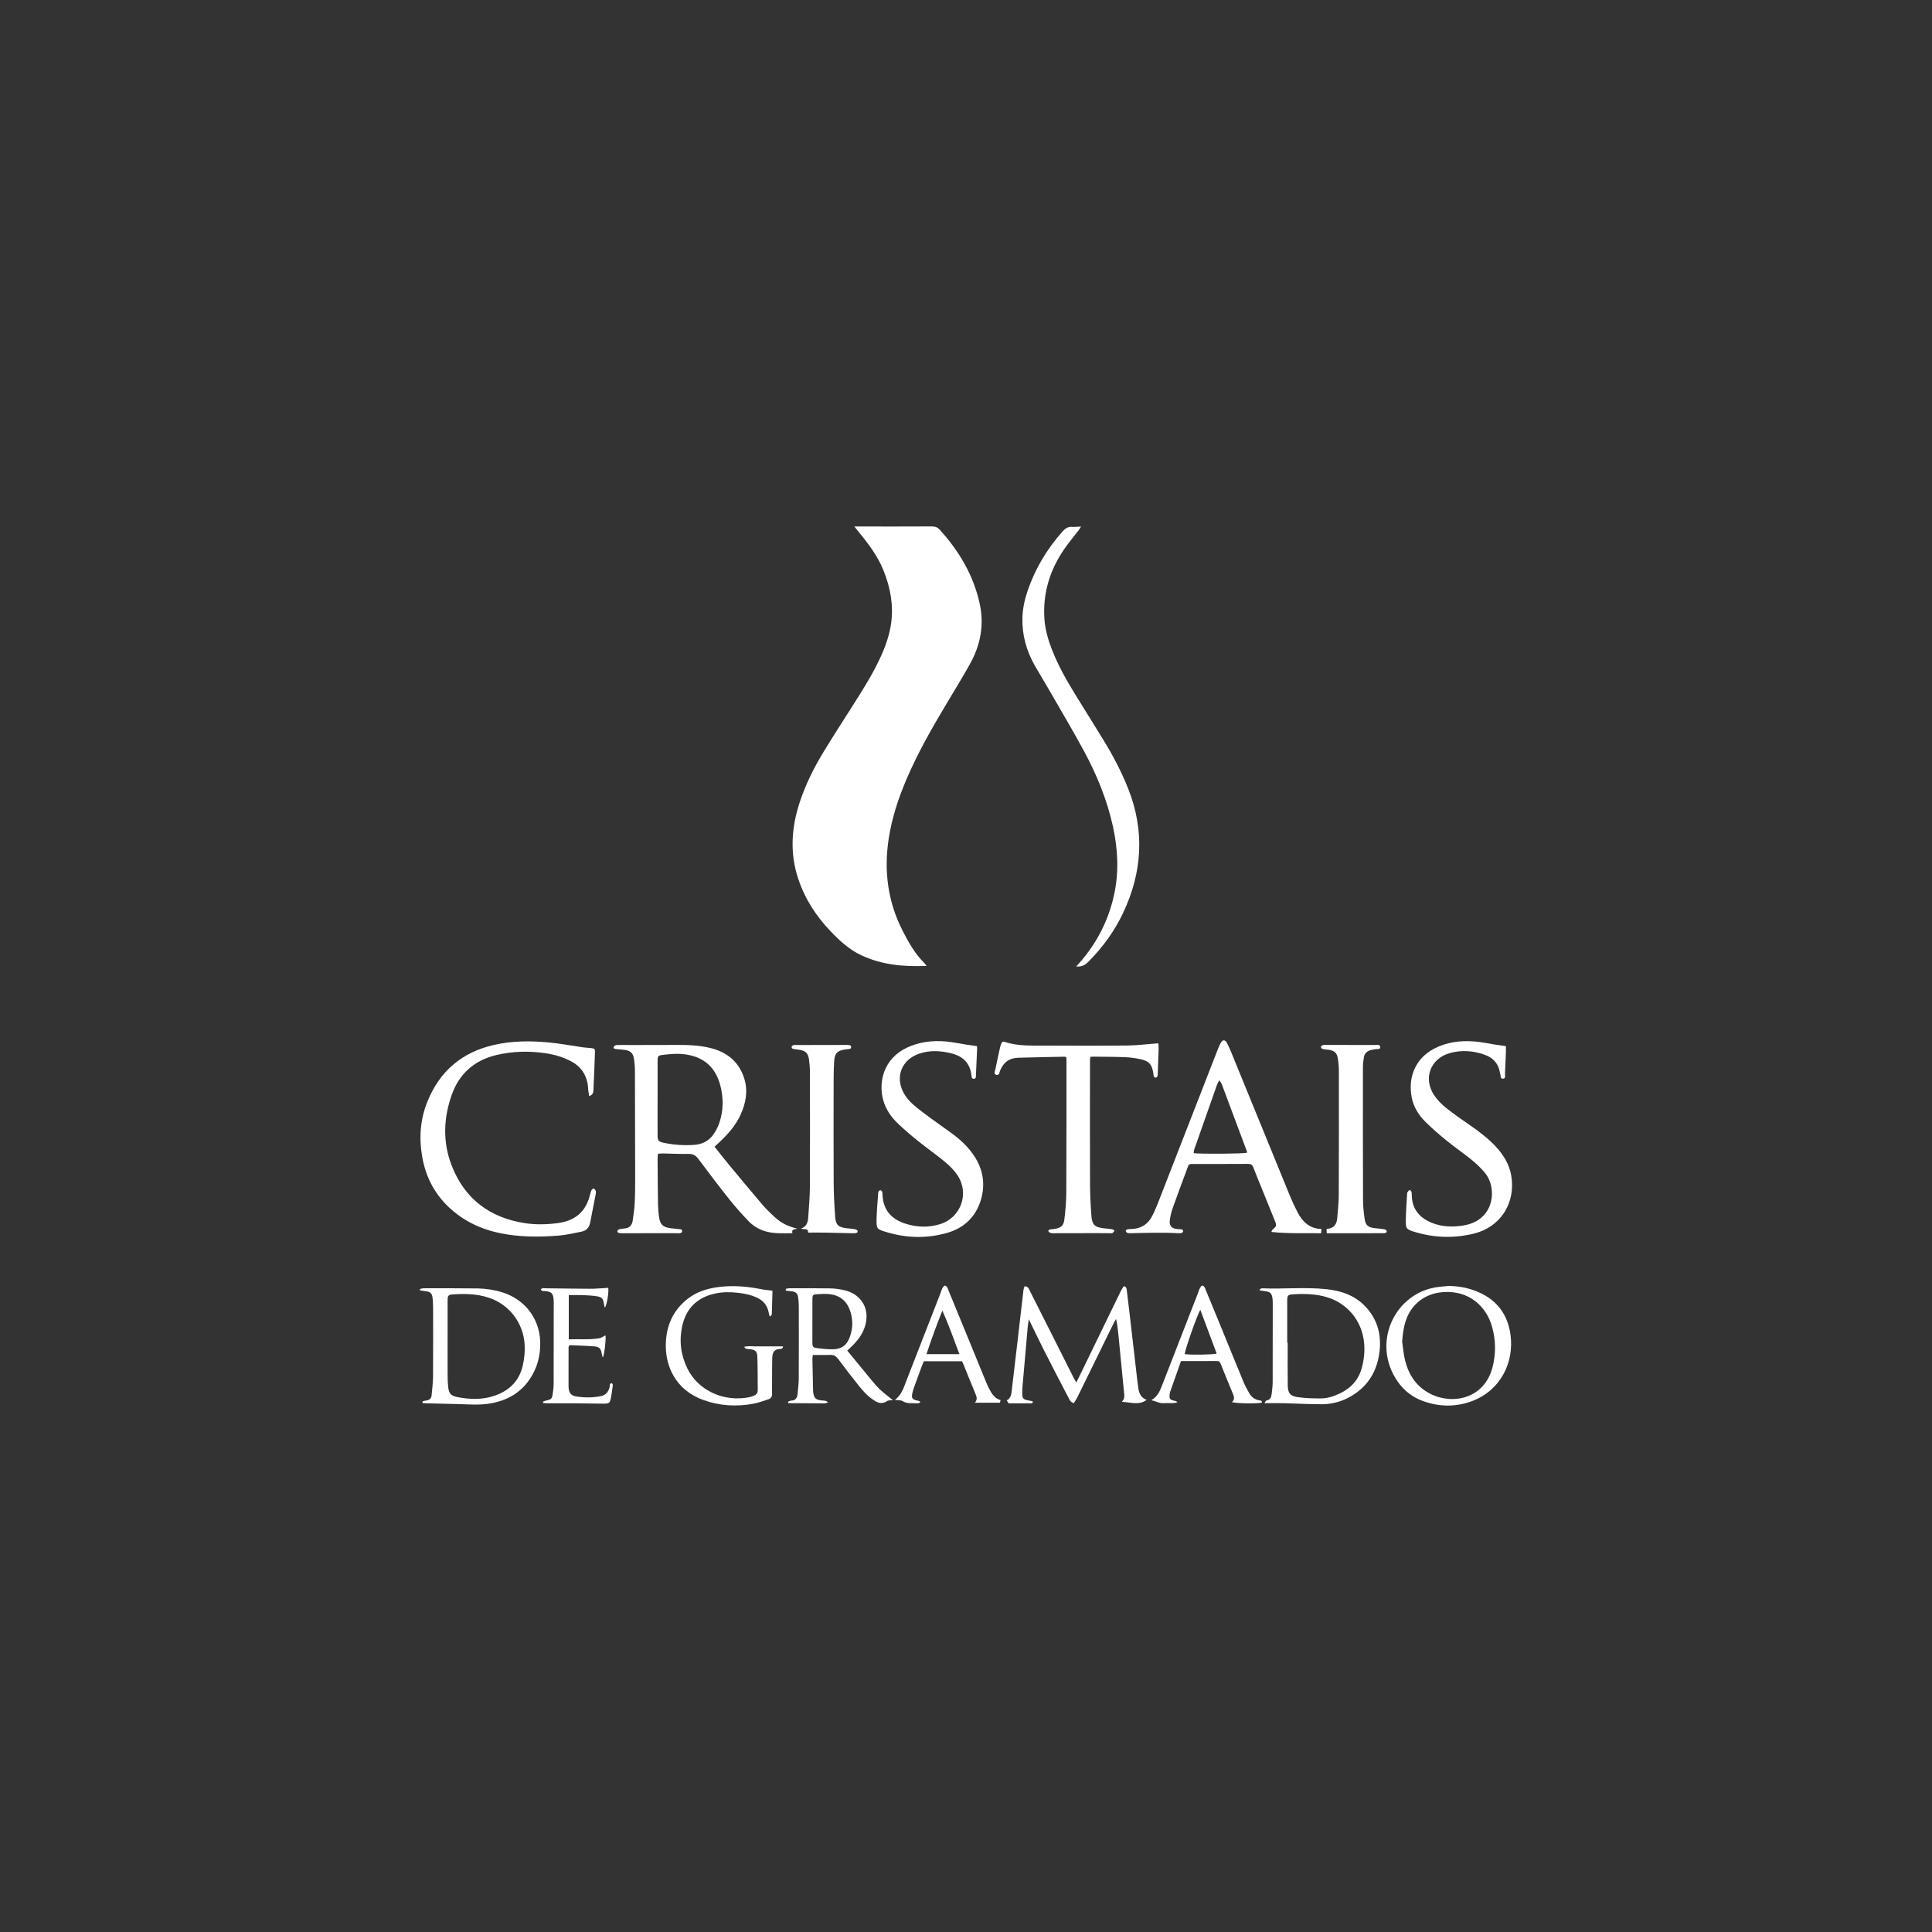 <svg xmlns="http://www.w3.org/2000/svg" xmlns:xlink="http://www.w3.org/1999/xlink" id="Layer_1" viewBox="0 0 1080 1080"><rect x="0" y="0" width="1080" height="1080" fill="#333333" stroke="none"/><defs><style>      .st0 {        fill: none;      }      .st1 {        clip-path: url(#clippath-1);      }      .st2 {        fill: #fff;      }      .st3 {        clip-path: url(#clippath);      }    </style><clipPath id="clippath"><rect class="st0" x="-90" y="-90" width="1260" height="1260"></rect></clipPath><clipPath id="clippath-1"><rect class="st0" x="-90" y="-90" width="1260" height="1260"></rect></clipPath><clipPath id="clippath-2"><rect class="st0" x="506.89" y="-259" width="2798.22" height="1574"></rect></clipPath></defs><g class="st3"><g class="st1"><path class="st2" d="M518.02,539.96c-13.02.53-25.18-.61-36.61-5.99-6.69-3.15-12.05-8.09-17.1-13.37-8.09-8.47-14.36-18.11-18.08-29.27-4.74-14.25-3.88-28.45.72-42.57,3.29-10.07,7.97-19.5,13.46-28.51,5.78-9.47,11.82-18.78,17.76-28.14,5.15-8.11,10.19-16.28,14.18-25.05,2.75-6.05,4.95-12.28,5.83-18.9,1.35-10.16-.51-19.85-4.29-29.26-3.03-7.54-7.74-14-12.83-20.24-1.03-1.26-2.04-2.54-3.48-4.34h3.14c13.43,0,26.87.03,40.3-.04,1.72,0,2.99.42,4.17,1.71,10.95,11.99,19.01,25.59,22.49,41.57,2.57,11.79.41,23.03-5.4,33.5-4.3,7.74-8.97,15.27-13.5,22.88-7.98,13.38-15.7,26.89-21.86,41.23-4.69,10.91-8.39,22.13-10.17,33.91-2.7,17.93-.44,35.11,7.89,51.36,3.28,6.41,6.79,12.65,11.96,17.79.38.38.68.83,1.41,1.74"></path><path class="st2" d="M399.43,641.03c2.81,3.52,5.44,6.89,8.17,10.19,6.07,7.32,12.16,14.63,18.31,21.88,1.75,2.06,3.67,3.98,5.62,5.85,4.71,4.52,7.82,6.22,14.16,7.9-1.37.46-3.37,0-2.73,2.51-4.77.02-9.42.33-14-.76-4.09-.97-7.68-3.02-10.56-6.02-3.67-3.83-7.23-7.79-10.53-11.94-5.98-7.51-11.79-15.16-17.53-22.86-1.5-2.01-3.13-2.8-5.63-2.74-4.65.1-9.32-.16-13.98-.25-.91-.02-1.82.09-2.94.15-.08,1.11-.19,2.01-.19,2.91.05,8.39.09,16.78.23,25.17.04,2.42.26,4.85.58,7.24.56,4.26,2.18,5.77,6.49,6.32,1.57.2,3.15.36,4.72.52.74.07,1.64,0,1.68,1.02.04,1.17-.93,1.25-1.78,1.26-2.7.01-5.41-.03-8.11-.03-7.64,0-15.28.03-22.92.04-.84,0-1.69.02-2.5-.14-.36-.07-.93-.63-.89-.86.1-.45.49-1.07.88-1.18,1.07-.29,2.19-.41,3.3-.51,2.66-.24,4.03-1.84,4.39-4.3.48-3.31.98-6.65,1.14-9.99.24-5.03.26-10.07.25-15.1-.01-19.58-.05-39.16-.13-58.74,0-2.23-.19-4.48-.53-6.68-.48-3.16-1.96-4.52-5.13-4.98-1.57-.23-3.15-.32-4.73-.45-.79-.07-1.7-.22-1.5-1.16.1-.47,1.02-1.07,1.59-1.1,2.51-.11,5.03-.02,7.55-.02,8.29,0,16.59,0,24.88-.05,6.73-.05,13.43.07,20.01,1.7,9.5,2.35,16.22,7.88,19.07,17.39,2.04,6.82.75,13.49-2.13,19.86-2.7,5.97-6.93,10.79-11.65,15.23-.88.83-1.77,1.65-2.93,2.73M367.59,613.8c0,6.8,0,13.6,0,20.41,0,3.5.37,3.99,3.76,4.68,5.41,1.1,10.9,1.47,16.41,1.13,4.61-.28,8.52-2.12,11.15-6.01,1.29-1.91,2.42-4.01,3.16-6.18,2.38-6.98,2.43-14.11.56-21.19-2.56-9.7-8.8-15.51-18.79-17.13-4.37-.71-8.73-.38-13.09.15-2.89.35-3.13.57-3.14,3.47-.02,6.9,0,13.79,0,20.69"></path><path class="st2" d="M601.61,540.27c10.7-11.52,17.79-24.73,21.13-39.9,2.82-12.79,2.2-25.56-.58-38.28-3.27-14.96-9.04-29-16.29-42.4-6.56-12.13-13.65-23.97-20.53-35.93-2.23-3.88-4.6-7.68-6.81-11.57-4.72-8.27-7.22-17.14-6.99-26.71.13-5.17,1.2-10.18,2.85-15.05,4.21-12.44,10.82-23.49,19.54-33.3,1.5-1.68,3.06-2.85,5.49-2.62,1.46.14,2.96-.11,4.89-.2-.53.86-.84,1.46-1.24,1.99-2.72,3.55-5.63,6.97-8.16,10.66-8.02,11.66-11.98,24.54-11.09,38.76.37,6.01,2.03,11.74,4.19,17.32,3.38,8.73,7.95,16.85,12.83,24.8,5.41,8.82,10.96,17.56,16.34,26.4,5.19,8.53,9.82,17.35,13.5,26.66,9.31,23.56,7.89,46.69-2.84,69.4-4.86,10.3-11.5,19.36-19.55,27.43-1.86,1.87-3.83,2.83-6.67,2.53"></path><path class="st2" d="M738.68,687.02c-.05.91-.08,1.53-.12,2.37-9.22-.16-18.39.31-27.88-.73.37-.74.45-1.12.69-1.32,2.26-1.87,2.38-2.19,1.28-4.93-2.57-6.4-5.18-12.78-7.77-19.17-1.43-3.54-2.91-7.07-4.26-10.64-.54-1.42-1.33-1.98-2.9-1.97-10.26.07-20.52.03-30.78.04-2.3,0-2.34.03-3.19,2.31-2.76,7.42-5.54,14.84-8.19,22.3-.77,2.18-1.3,4.48-1.63,6.78-.44,3.1,1.02,4.71,4.17,5,.83.08,1.69,0,2.5.17.34.07.78.61.79.95.01.34-.41.74-.73,1.02-.18.15-.53.13-.81.14-.47.02-.93.04-1.4.02-8.67-.49-17.33-.18-26,0-.74.02-1.52.05-2.22-.16-.41-.12-.81-.68-.94-1.11-.06-.21.5-.78.86-.88.71-.18,1.48-.17,2.22-.19,5.58-.14,9.56-2.77,11.97-7.76.97-2.01,1.91-4.05,2.72-6.13,11.03-28.3,22.04-56.61,33.06-84.91.68-1.73,1.35-3.48,2.22-5.12,1.11-2.09,2.51-2.07,3.62.07.99,1.9,1.82,3.88,2.63,5.86,10.79,26.39,21.55,52.79,32.36,79.17,1.31,3.18,2.76,6.32,4.34,9.38,2.76,5.35,6.67,9.23,13.38,9.42M697.11,644.4c-.05-.33-.06-.7-.18-1.03-4.65-12.48-9.3-24.96-13.99-37.42-.23-.63-.74-1.15-1.36-2.08-.58,1.15-1.03,1.85-1.3,2.61-4.28,12.12-8.54,24.24-12.79,36.37-.19.55-.15,1.19-.21,1.78,4.27.53,27.77.34,29.82-.24"></path><path class="st2" d="M329.35,612.75c-.2-1.29-.37-2.17-.47-3.05-.18-1.48-.18-2.99-.5-4.44-1.15-5.31-4.08-9.29-8.93-11.88-4.59-2.45-9.49-3.88-14.58-4.63-9.22-1.36-18.43-1.12-27.51,1.05-12.19,2.91-20.64,10.43-24.79,22.09-4.66,13.1-5.18,26.61-.06,39.71,7.28,18.62,21.28,29.15,40.97,32.16,6.12.94,12.28.76,18.41-.05,8.62-1.13,14.73-5.46,17.42-13.99.45-1.42.74-2.89,1.26-4.28.19-.49.86-.8,1.31-1.19.39.46.96.87,1.13,1.41.19.58.12,1.3,0,1.93-1.02,5.3-2.12,10.59-3.11,15.9-.53,2.84-2.22,4.5-4.93,5.03-4.29.84-8.58,1.87-12.92,2.21-10.9.84-21.8.85-32.59-1.41-7.74-1.62-15-4.41-21.57-8.88-11.92-8.13-19.26-19.22-21.82-33.47-1.92-10.72-1.22-21.17,2.9-31.3,6.9-16.97,19.31-27.5,37.18-31.56,10.12-2.3,20.37-2.35,30.61-1.38,6.39.6,12.72,1.82,19.09,2.73,1.57.22,3.16.26,4.73.44,1.77.2,2.07.51,2,2.31-.25,6.89-.5,13.78-.83,20.67-.07,1.38.01,3.04-2.41,3.87"></path><path class="st2" d="M841.82,584.8c0,1.08.03,2.09,0,3.09-.15,4.1-.3,8.2-.51,12.29-.05,1.03.48,2.64-1,2.82-1.8.22-1.26-1.68-1.68-2.68-.14-.34-.15-.73-.22-1.09-.93-4.98-3.98-8.06-8.66-9.69-6.34-2.21-12.78-2.66-19.25-.87-10.84,3-15.08,14.07-8.86,23.49,1.82,2.75,4.28,5.2,6.87,7.28,4.36,3.5,9.01,6.62,13.6,9.83,4.82,3.38,9.51,6.91,13.58,11.19,4.52,4.74,7.96,10.07,9.1,16.68,2.61,15.16-5.83,28.7-20.72,32.41-10.86,2.7-21.83,2.47-32.62-.71-5.53-1.63-5.71-1.91-5.58-7.6.1-4.56.46-9.12.7-13.68.02-.28-.04-.61.09-.82.32-.51.65-1.25,1.11-1.37.93-.23,1.24.59,1.36,1.37.07.46.05.93.06,1.4.14,7.23,3.78,12.09,10.23,15,4.42,1.99,9.12,2.68,13.92,2.42,2.49-.14,5.04-.44,7.43-1.1,14.84-4.12,16.02-20.66,9.4-28.74-2.23-2.72-4.85-5.18-7.58-7.41-4.47-3.66-9.28-6.91-13.76-10.56-4.11-3.35-8.16-6.82-11.92-10.55-3.81-3.78-6.7-8.28-7.75-13.68-2.26-11.68,2.35-21.9,12.34-27.21,7.06-3.76,14.7-4.72,22.53-4.14,3.98.29,7.91,1.18,11.87,1.78,1.92.3,3.83.57,5.93.88"></path><path class="st2" d="M546.13,584.79c.04.64.1,1.09.08,1.54-.19,4.47-.4,8.94-.6,13.41-.01.28.02.56-.01.84-.13.96.24,2.36-1.15,2.47-1.41.1-1.34-1.3-1.46-2.28-.83-6.57-4.74-10.28-10.95-11.88-6.07-1.56-12.15-1.93-18.19.1-9.79,3.28-13.68,13.05-8.63,22.08,1.3,2.31,3.1,4.48,5.09,6.24,3.35,2.95,7,5.57,10.59,8.23,4.34,3.22,8.85,6.22,13.13,9.52,4.14,3.21,7.81,6.94,10.7,11.36,4.51,6.92,5.95,14.48,4.08,22.47-2.45,10.41-9.16,17.34-19.27,20.27-11.23,3.25-22.71,3-33.95-.4-5.55-1.68-5.72-1.68-5.57-7.92.11-4.47.56-8.93.86-13.4.03-.46.01-.98.22-1.36.19-.34.65-.73,1-.74.34,0,.88.38,1,.71.21.6.19,1.28.22,1.93.39,8.17,4.71,13.32,12.29,15.88,6.54,2.2,13.2,2.5,19.8.47,11.86-3.65,16.7-17.34,9.67-27.61-1.87-2.73-4.33-5.15-6.89-7.28-4.73-3.93-9.81-7.44-14.6-11.3-3.99-3.21-7.92-6.52-11.63-10.05-3.74-3.57-6.72-7.8-8.16-12.86-3.01-10.57.34-23.5,13.06-29.53,6.93-3.29,14.3-4.16,21.83-3.52,3.88.33,7.72,1.19,11.58,1.79,1.84.29,3.68.52,5.83.82"></path><path class="st2" d="M647.55,583.23c.05,1.03.16,1.92.13,2.82-.14,4.66-.3,9.32-.48,13.98-.04,1,.09,2.13-1.3,2.41-1.21-.38-1.02-1.43-1.15-2.31-.78-5.21-2.43-7.08-7.68-8.14-2.73-.55-5.53-.92-8.31-1.03-5.87-.22-11.75-.21-17.63-.28-.46,0-.91.05-1.61.09-.08.86-.22,1.65-.22,2.44-.01,23.04-.06,46.08.03,69.12.02,5.86.34,11.74.8,17.59.38,4.76,1.89,6.08,6.64,6.68,1.66.21,3.34.3,5,.55.45.07.84.55,1.25.85-.38.44-.68,1.03-1.16,1.27-.46.23-1.1.1-1.65.1-2.15,0-4.29-.04-6.44-.04-7.83,0-15.66.03-23.49.04-.84,0-1.7.12-2.51-.05-.63-.13-1.58-.51-1.68-.95-.24-.99.73-1.09,1.47-1.18.65-.08,1.31-.09,1.95-.21,3.56-.61,5.04-1.75,5.48-5.33.61-4.99,1.04-10.03,1.07-15.04.12-24.62.09-49.25.1-73.87,0-.55-.06-1.1-.09-1.66-.31-.16-.55-.38-.78-.38-8.67.17-17.34.34-26,.58-5,.13-8.41,2.56-10.25,7.26-.39,1-.5,2.83-2.21,2.27-1.48-.48-.65-1.95-.45-2.95.85-4.2,1.78-8.38,2.7-12.57.14-.63.4-1.24.63-1.85.34-.94.99-1.35,1.96-1.02,7.51,2.52,15.3,2.02,23.01,2.07,15.11.09,30.23.12,45.34-.03,5.2-.05,10.4-.72,15.6-1.1.54-.04,1.08-.08,1.93-.14"></path><path class="st2" d="M741.69,689.36c-.06-.87-.1-1.49-.15-2.14.09-.06.24-.24.4-.26,3.73-.35,5.34-2.61,5.59-6.12.29-4.18.83-8.36.85-12.54.1-23.21.09-46.42.06-69.62,0-2.41-.23-4.85-.63-7.22-.49-2.9-1.93-4.12-4.86-4.59-1.19-.19-2.42-.23-3.59-.5-.41-.1-1-.69-.98-1.04.01-.38.57-.91,1-1.06.59-.2,1.29-.14,1.94-.14,9.13,0,18.26-.02,27.39.01,1.04,0,2.64-.44,2.81,1.02.2,1.73-1.51,1.12-2.49,1.33-.91.19-1.85.26-2.75.5-2.06.55-3.49,1.82-3.84,3.98-.3,1.83-.56,3.7-.56,5.55-.02,24.7-.03,49.4.06,74.1.01,3.62.38,7.26.91,10.84.51,3.43,1.95,4.61,5.35,5.05,1.85.24,3.71.33,5.55.63.53.08,1.32.56,1.4.97.19.96-.66,1.22-1.45,1.23-2.05.04-4.1.03-6.15.03-7.73,0-15.46,0-23.19,0h-2.65"></path><path class="st2" d="M451.75,689.01c.03-2.87-2.44-1.42-3.94-2.23,3.17-1.09,3.84-3.66,4.01-6.43.37-5.76.9-11.53.93-17.3.1-21.36.04-42.72,0-64.08,0-2.14-.21-4.29-.47-6.41-.46-3.81-1.88-5.21-5.64-5.76-1.11-.16-2.23-.23-3.32-.48-.35-.08-.8-.61-.82-.95-.01-.34.39-.86.74-1.01.48-.22,1.09-.22,1.64-.22,1.4-.02,2.8.03,4.2.03,7.36,0,14.73-.02,22.09-.04.93,0,1.87-.03,2.8.02.84.04,1.84.05,1.82,1.22-.01.99-.89,1.02-1.65,1.09-.65.05-1.3.12-1.94.23-4.22.7-5.61,2.14-5.89,6.45-.22,3.25-.29,6.52-.3,9.78-.03,19.31-.08,38.62.02,57.92.03,6.42.36,12.86.82,19.27.33,4.65,1.79,5.92,6.44,6.49,1.57.19,3.16.26,4.72.54.53.09,1.33.56,1.41.97.18.94-.66,1.19-1.45,1.24-.46.03-.93.04-1.4.03-5.22-.12-10.44-.26-15.66-.35-2.98-.05-5.95,0-9.16,0"></path><path class="st2" d="M640.98,782.54c-4.32,3.21-8.8,1.32-13.86,1.09,1.85-1.96,1.37-3.76,1.19-5.57-1.03-10.39-2.03-20.78-3.04-31.17-.31-3.14-.63-6.28-1.39-9.56-.34.56-.72,1.09-1,1.67-6.85,13.97-13.68,27.95-20.54,41.91-.6,1.21-1.37,2.33-2.04,3.45-2-.47-2.43-1.93-3.05-3.11-4.65-8.92-9.29-17.85-13.85-26.82-2.73-5.39-5.3-10.86-8.26-16.94-.27,1.75-.5,2.85-.6,3.97-1.01,11.23-2,22.46-2.97,33.7-.12,1.39-.14,2.8-.12,4.19.03,2.24.63,2.92,2.87,3.39.91.19,1.82.32,2.72.52.14.03.23.27.36.44-.36,1.13-1.34.76-2.08.77-3.82.04-7.64.02-11.48.02-.36-.57-.68-1.07-1.06-1.67,1.89-.99,2.47-2.69,2.69-4.63,1.06-9.16,2.16-18.32,3.23-27.49,1.14-9.81,2.25-19.62,3.41-29.43.09-.77.41-1.51.6-2.19,2.07-.07,2.39,1.37,2.96,2.49,4.25,8.39,8.49,16.8,12.72,25.2,3.94,7.82,7.87,15.65,11.81,23.47.37.74.8,1.46,1.43,2.6.71-1.43,1.29-2.55,1.85-3.69,7.65-15.75,15.3-31.51,22.97-47.26.51-1.04,1.19-1.99,1.75-2.92,1.66.43,1.58,1.57,1.71,2.54.52,4.16,1.02,8.32,1.5,12.49,1.45,12.49,2.88,24.99,4.33,37.49.18,1.57.37,3.15.61,4.71.45,2.9,1.66,5.29,4.67,6.35"></path><path class="st2" d="M706.83,784.38c.56-.78.79-1.46,1.13-1.51,2.1-.33,2.7-1.82,2.9-3.59.26-2.22.56-4.45.57-6.68.05-14.64.04-29.28.04-43.92,0-.93-.03-1.87-.14-2.79-.37-2.95-1.33-3.83-4.3-4.13-.94-.1-1.88-.28-2.82-.43,0-.2,0-.41-.01-.61.45-.19.91-.57,1.35-.55,12.11.52,24.26-.81,36.35.54,7.76.86,14.94,3.27,20.65,8.92,7.14,7.07,9.71,15.81,8.65,25.57-1.19,10.91-6.27,19.62-15.91,25.27-4.91,2.88-10.34,4.44-15.99,4.5-7.08.07-14.16-.4-21.24-.57-3.53-.08-7.06-.02-11.22-.02M719.58,750.61h.26c0,7.93-.09,15.85.03,23.78.07,4.37,1.33,6.02,5.62,6.63,4.22.6,8.53.7,12.8.7,3.87,0,7.53-1.22,10.99-2.92,6.2-3.03,10.37-7.77,12.09-14.55,1.16-4.56,1.63-9.14,1.15-13.85-1.22-11.9-9.05-21.62-20.45-25.17-6.34-1.97-12.86-2.12-19.4-1.68-2.74.18-3.09.69-3.1,3.56-.02,7.83,0,15.67,0,23.5"></path><path class="st2" d="M236.11,783.42c.74-.19,1.47-.48,2.23-.56,1.74-.19,2.77-1.12,2.93-2.83.33-3.52.77-7.04.8-10.57.1-12.86.05-25.72.03-38.58,0-1.68-.1-3.35-.25-5.02-.24-2.81-1.21-3.75-3.99-4.07-1.03-.12-2.06-.31-3.09-.47,0-.25-.01-.5-.02-.75.65-.14,1.3-.41,1.94-.41,10.06,0,20.13-.07,30.2.08,4.66.07,9.28.76,13.77,2.14,13.57,4.18,21.93,16.05,21.32,30.26-.2,4.61-1.1,9.05-3.03,13.26-4.86,10.58-13.21,16.55-24.55,18.59-6.21,1.12-12.45.56-18.69.39-5.49-.15-10.98-.27-16.47-.4-.98-.02-1.96-.07-2.94-.11-.06-.31-.12-.63-.18-.94M250.21,749.85c0,6.25-.03,12.5.01,18.75.01,2.24.06,4.48.31,6.7.41,3.65,1.44,4.94,5.08,5.66,7.23,1.43,14.47,1.62,21.52-.98,8-2.95,13.28-8.37,15.16-16.88.83-3.77,1.2-7.54.99-11.38-.67-12.16-8.61-22.57-20.15-26.33-6.49-2.12-13.2-2.28-19.94-1.81-2.61.18-2.97.7-2.97,3.34-.01,7.65,0,15.3,0,22.95"></path><path class="st2" d="M810.02,718.83c4.05.11,8.01.61,11.87,1.79,12.79,3.91,20.72,12.23,22.51,25.66,2.06,15.49-5.69,30.97-21.4,36.9-9.05,3.41-18.26,3.33-27.36.08-5.95-2.12-10.81-5.84-14.4-11.05-14.85-21.51-1.59-49.53,22.41-52.74,2.12-.28,4.26-.43,6.38-.63M783.82,749.99c.52,3.49.77,7.05,1.62,10.46,2.02,8.13,6.35,14.69,13.98,18.63,12.42,6.42,30.47,3.01,34.98-15.05,1.86-7.47,1.78-14.96-.33-22.39-3.24-11.4-12.85-20.45-27.49-19.33-9.94.76-17.64,6.59-20.76,16.06-1.24,3.76-1.73,7.62-2,11.61"></path><path class="st2" d="M439.26,720.47c.68-.11,1.35-.32,2.03-.32,7.55-.01,15.11-.07,22.66.07,2.68.05,5.41.39,8.02,1,9.99,2.33,14.71,11.05,11.37,20.8-1.43,4.16-4.06,7.52-7.16,10.55-.79.77-1.59,1.53-2.55,2.44,4.62,5.63,9.08,11.11,13.6,16.55,1.55,1.86,3.12,3.74,4.89,5.38,2.17,2,4.56,3.75,7,5.73-1.07.16-2.42-.01-3.28.56-3.57,2.38-6.38.26-8.93-1.61-2.37-1.74-4.41-4.02-6.28-6.32-4.11-5.07-8.08-10.26-11.98-15.49-1.23-1.65-2.54-2.51-4.64-2.42-3.14.13-6.29.03-9.62.03-.09.77-.26,1.49-.25,2.2.1,5.87.23,11.75.37,17.62.01.56.07,1.12.17,1.67.48,2.61,1.41,3.51,4.03,3.87.92.13,1.87.13,2.78.29.38.07.72.39,1.47.83-.9.29-1.38.59-1.86.59-6.82-.02-13.64-.07-20.46-.12-.05-.26-.1-.52-.15-.78.59-.22,1.18-.6,1.78-.63,2.3-.1,3.36-1.39,3.55-3.53.27-2.97.67-5.94.69-8.91.07-13.52.04-27.05.02-40.57,0-1.49-.16-2.98-.33-4.46-.3-2.47-1.24-3.35-3.79-3.66-1.05-.13-2.1-.25-3.14-.37,0-.32,0-.63,0-.95M454.13,738.48c0,4-.02,8,0,12,.02,2.35.31,2.82,2.62,3.13,2.76.37,5.55.64,8.33.66,5.27.04,8.35-2.17,10.07-7.15,1.71-4.91,1.7-9.9-.07-14.78-1.97-5.4-5.98-8.41-11.7-8.93-2.21-.2-4.46-.06-6.68.07-2.28.13-2.53.44-2.55,2.71-.04,4.09-.01,8.19-.01,12.28"></path><path class="st2" d="M430.17,735.72c-.18-.78-.39-1.56-.55-2.35-.74-3.64-2.82-6.18-6.15-7.81-3.49-1.71-7.2-2.47-11.02-2.89-4.3-.47-8.6-.49-12.81.45-9.87,2.19-16.12,8.23-18.28,18.17-1.78,8.19-.84,16.09,2.87,23.68,6.07,12.39,20.43,19.01,34.96,16.02.81-.17,1.58-.55,2.36-.86,1.35-.55,2.04-1.57,2.03-3.04-.05-6.15,0-12.31-.21-18.46-.12-3.36-1.1-4.09-4.48-4.47-.93-.1-2.09.27-2.87-1.27,2.49-.64,4.87-.19,7.2-.25,2.42-.06,4.85,0,7.27,0,2.37,0,4.74,0,7.25,0-.17,1.4-1,1.43-1.67,1.45-3.09.07-4.29,1.63-4.38,4.96-.13,4.38-.08,8.76-.1,13.15-.01,2.33-.05,4.66,0,6.99.04,1.51-.57,2.55-1.98,2.99-2.83.9-5.64,2-8.55,2.53-9.43,1.72-18.77,1.19-27.84-2.08-15.63-5.64-21.03-18.85-21.04-30.28,0-10.67,3.73-19.69,12.3-26.35,4.83-3.75,10.48-5.59,16.48-6.44,8.32-1.18,16.55-.5,24.74,1.14,1.91.38,3.86.52,6.12.81-.11,4.29-.2,8.61-.36,12.94-.02.46-.44.91-.67,1.36-.21-.03-.41-.05-.62-.08"></path><path class="st2" d="M660.2,760.83c-2.08,5.88-4.08,11.48-6.05,17.1-.18.52-.27,1.09-.33,1.64-.23,2.35.27,2.98,2.57,3.42.64.12,1.26.32,1.85.87-2.43.88-4.9.28-7.31.51-2.57.24-4.7-.96-7.33-1.69,3.68-2,4.92-5.48,6.26-8.9,6.58-16.93,13.16-33.87,19.76-50.79.6-1.53.95-3.22,2.3-4.38,1.46.25,1.68,1.47,2.08,2.45,2.62,6.28,5.2,12.57,7.78,18.86,4.48,10.95,8.92,21.92,13.45,32.85.89,2.14,2.02,4.2,3.2,6.19,1.24,2.09,3.1,3.46,5.57,3.85.76.12,1.55.14,1.4,1.25-2.48.67-13.49.55-16.78-.25,1.9-1.62,1.17-3.3.41-5.1-2.24-5.32-4.39-10.68-6.55-16.04-.4-1-.76-1.85-2.08-1.85-6.61.03-13.23.01-20.2.01M670.99,732.23c-1.85,2.91-8.71,22.69-8.73,24.76,4.89.47,15.67.3,17.87-.34-3-8.01-5.99-16.01-9.13-24.42"></path><path class="st2" d="M514.32,784.11c-.49.12-.98.37-1.46.34-2.8-.18-5.68.43-8.34-1.23-.98-.61-2.46-.43-4.22-.68,3.8-2.94,4.9-6.92,6.37-10.7,6.35-16.31,12.68-32.63,19.06-48.92.59-1.52.85-3.28,2.4-4.3,1.48.36,1.66,1.7,2.1,2.76,3.53,8.52,7.01,17.05,10.5,25.58,3.53,8.61,7.05,17.23,10.59,25.84.5,1.2,1.03,2.4,1.63,3.55,1.43,2.77,3.07,5.37,6.38,6.33-.17.68-.31,1.19-.38,1.47h-14.04c1.64-1.78,1.07-3.32.36-5.02-2.2-5.23-4.28-10.52-6.42-15.78-.31-.77-.68-1.52-1.07-2.39h-21.35c-.43,1.04-.89,2.04-1.27,3.07-1.3,3.49-2.58,6.99-3.84,10.49-.44,1.23-.89,2.46-1.19,3.72-.82,3.45-.31,4.15,3.24,4.82.33.06.63.27.94.42,0,.21,0,.42,0,.63M526.79,732.63c-3.23,8.06-6.17,16.09-8.89,24.35h18.41c-3.08-8.3-5.99-16.38-9.52-24.35"></path><path class="st2" d="M317.95,723.95v24.74c5.83-.23,11.51.37,17.13-.6,1.19-.2,2.26-1.08,3.39-1.64.4,1.66-.55,10.62-1.47,12.46-.25-.84-.49-1.37-.57-1.92-.45-3.01-1.28-4.11-4.16-4.34-4.63-.38-9.28-.48-13.95-.7-.24.56-.49.89-.49,1.21-.02,7.36-.03,14.73-.01,22.09,0,.74.12,1.5.32,2.21.51,1.81,1.84,2.78,3.62,3.09,4.73.84,9.48.81,14.18-.11,2.63-.52,4.13-2.34,4.8-4.92.21-.82-.14-1.97,1.09-2.35,1.05.5.69,1.44.6,2.21-.23,1.94-.52,3.88-.88,5.8-.59,3.15-.96,3.49-4.27,3.48-5.31-.02-10.63-.17-15.94-.21-4.94-.03-9.88.02-14.82.02-.96,0-1.92-.11-2.88-.17-.03-.25-.06-.5-.1-.75.6-.23,1.19-.54,1.82-.67,2.8-.57,3.21-.92,3.61-3.74.25-1.75.51-3.52.52-5.28.05-15.29.04-30.58.05-45.87,0-.47-.02-.93-.06-1.4-.28-3.63-1.18-4.53-4.76-4.86-.84-.08-1.9.26-2.41-.98.93-.96,2.1-.59,3.15-.58,8.11.07,16.22.25,24.33.26,3.41,0,6.83-.33,10.25-.52.31,2.61-.72,9.41-1.93,11.14-.23-.95-.43-1.59-.53-2.25-.43-2.88-1.09-3.74-3.98-4.18-2.48-.38-5-.53-7.5-.62-2.6-.1-5.21-.02-8.14-.02"></path></g></g></svg>